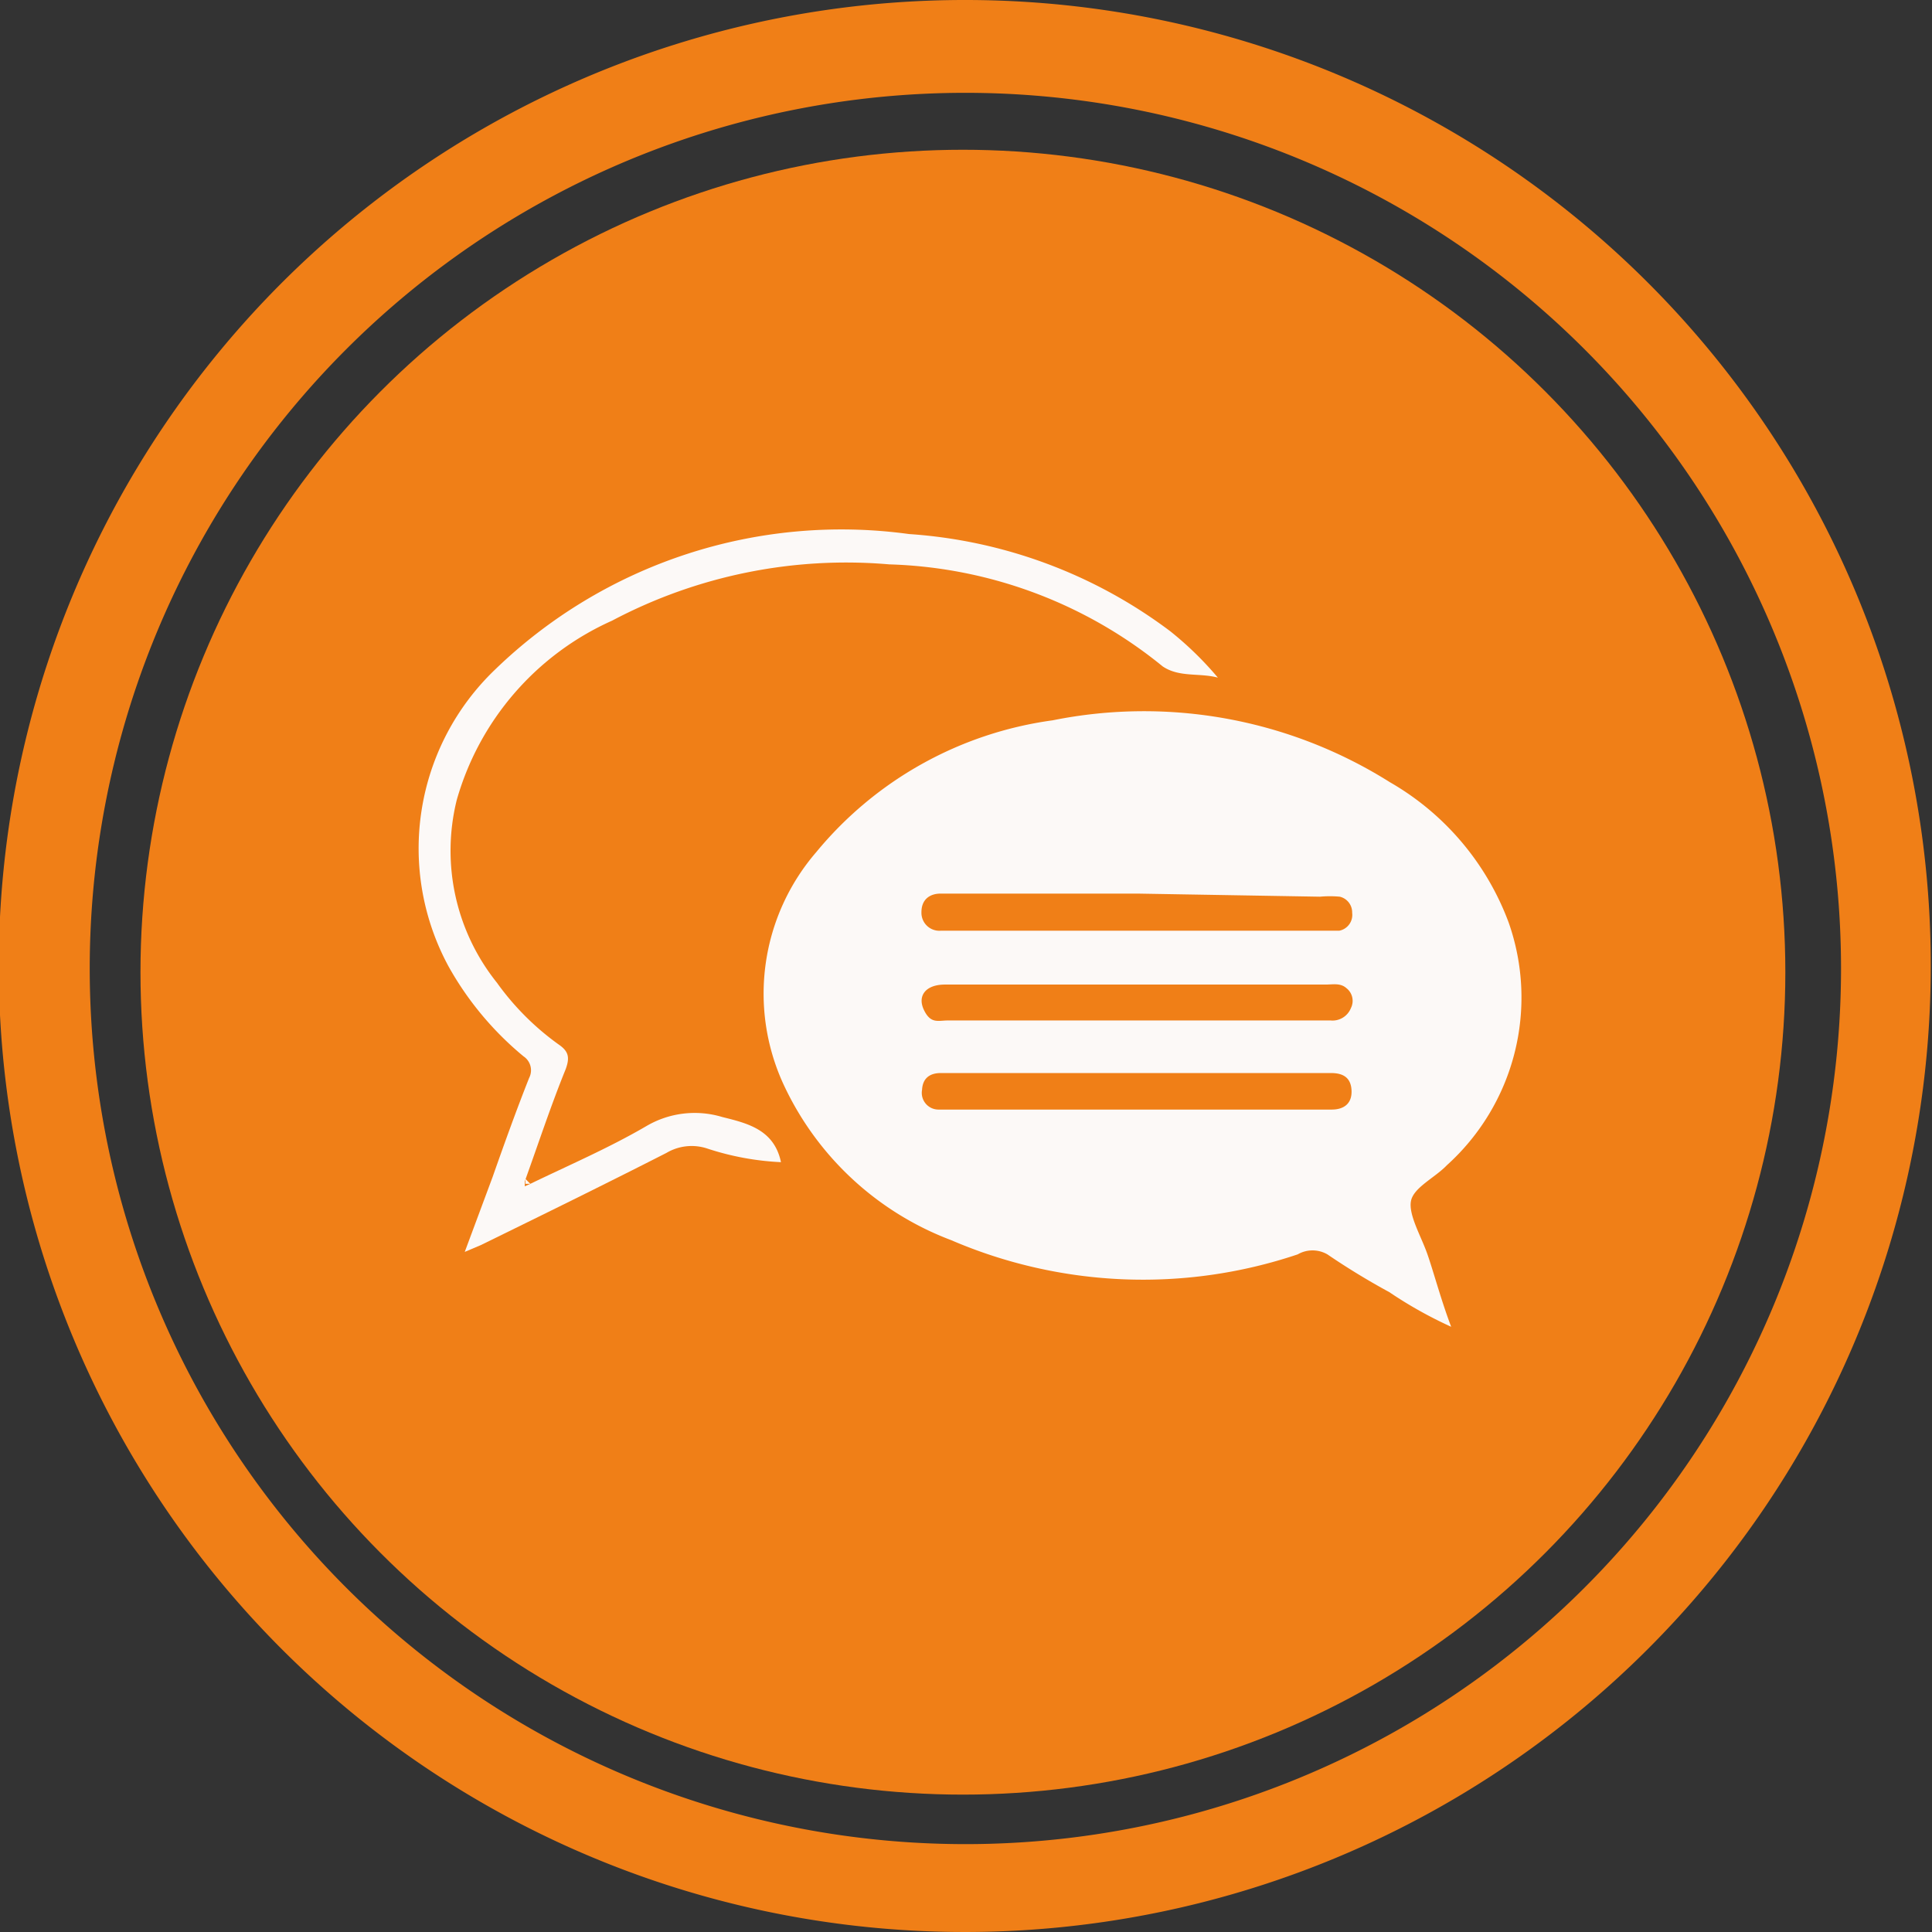 <svg xmlns="http://www.w3.org/2000/svg" id="Capa_1" data-name="Capa 1" viewBox="0 0 31.22 31.22"><rect x="0" y="0" width="31.22" height="31.22" fill="#333333" stroke="none"/><defs><style>.cls-1{fill:#f07f17;}.cls-2{fill:#fcf9f7;}</style></defs><title>s1-7</title><circle class="cls-1" cx="15.56" cy="15.71" r="13.29"></circle><path class="cls-1" d="M945.4,591.27A15.61,15.61,0,1,0,961,606.88,15.6,15.6,0,0,0,945.4,591.27Zm0,29.8a14.15,14.15,0,1,1,14.15-14.15A14.15,14.15,0,0,1,945.36,621.07Z" transform="translate(-929.8 -591.27)"></path><path class="cls-2" d="M953.25,612.71a6.86,6.86,0,0,1-1-.56,11.63,11.63,0,0,1-1-.61.48.48,0,0,0-.48,0,7.84,7.84,0,0,1-5.6-.23,4.89,4.89,0,0,1-2.71-2.52,3.5,3.5,0,0,1,.53-3.75,6,6,0,0,1,3.82-2.13,7.46,7.46,0,0,1,5.45,1,4.37,4.37,0,0,1,1.92,2.27,3.65,3.65,0,0,1-1,3.92c-.19.2-.54.36-.58.58s.16.56.26.84S953.08,612.26,953.25,612.71Zm-5.07-7H945c-.17,0-.31.09-.31.3a.29.29,0,0,0,.31.3h6.05l.39,0a.26.26,0,0,0,.21-.29.26.26,0,0,0-.2-.26,1.73,1.73,0,0,0-.32,0Zm0,2.9h0c-.78,0-1.57,0-2.35,0H945c-.17,0-.29.08-.3.27a.27.27,0,0,0,.27.32l.23,0c1.48,0,3,0,4.44,0l1.68,0c.2,0,.33-.1.32-.31s-.14-.28-.33-.28h-3.12Zm0-.85h3.12a.32.32,0,0,0,.33-.2.26.26,0,0,0-.07-.32c-.1-.09-.22-.06-.34-.06h-3.64c-.84,0-1.67,0-2.51,0-.31,0-.45.18-.34.41s.23.17.39.17Z" transform="translate(-929.8 -591.27)"></path><path class="cls-2" d="M938.37,610.4c.62-.3,1.27-.58,1.87-.93a1.54,1.54,0,0,1,1.23-.15c.4.1.84.2.95.73a4.46,4.46,0,0,1-1.19-.22.8.8,0,0,0-.66.07c-1,.51-2,1-3,1.49l-.26.11.45-1.21c.19-.54.38-1.07.59-1.6a.27.27,0,0,0-.09-.35,5.12,5.12,0,0,1-1.21-1.45,4,4,0,0,1,.75-4.8,8.05,8.05,0,0,1,6.69-2.19,7.9,7.9,0,0,1,4.22,1.57,5.45,5.45,0,0,1,.77.75c-.3-.08-.62,0-.89-.18a7.33,7.33,0,0,0-4.42-1.65,8.09,8.09,0,0,0-4.48.91,4.53,4.53,0,0,0-2.51,2.9,3.41,3.41,0,0,0,.65,2.95,4.32,4.32,0,0,0,1,1c.16.11.18.21.11.4-.24.59-.44,1.2-.66,1.81v.08Z" transform="translate(-929.8 -591.27)"></path><path class="cls-2" d="M938.37,610.4l-.08,0v-.08Z" transform="translate(-929.8 -591.27)"></path></svg>